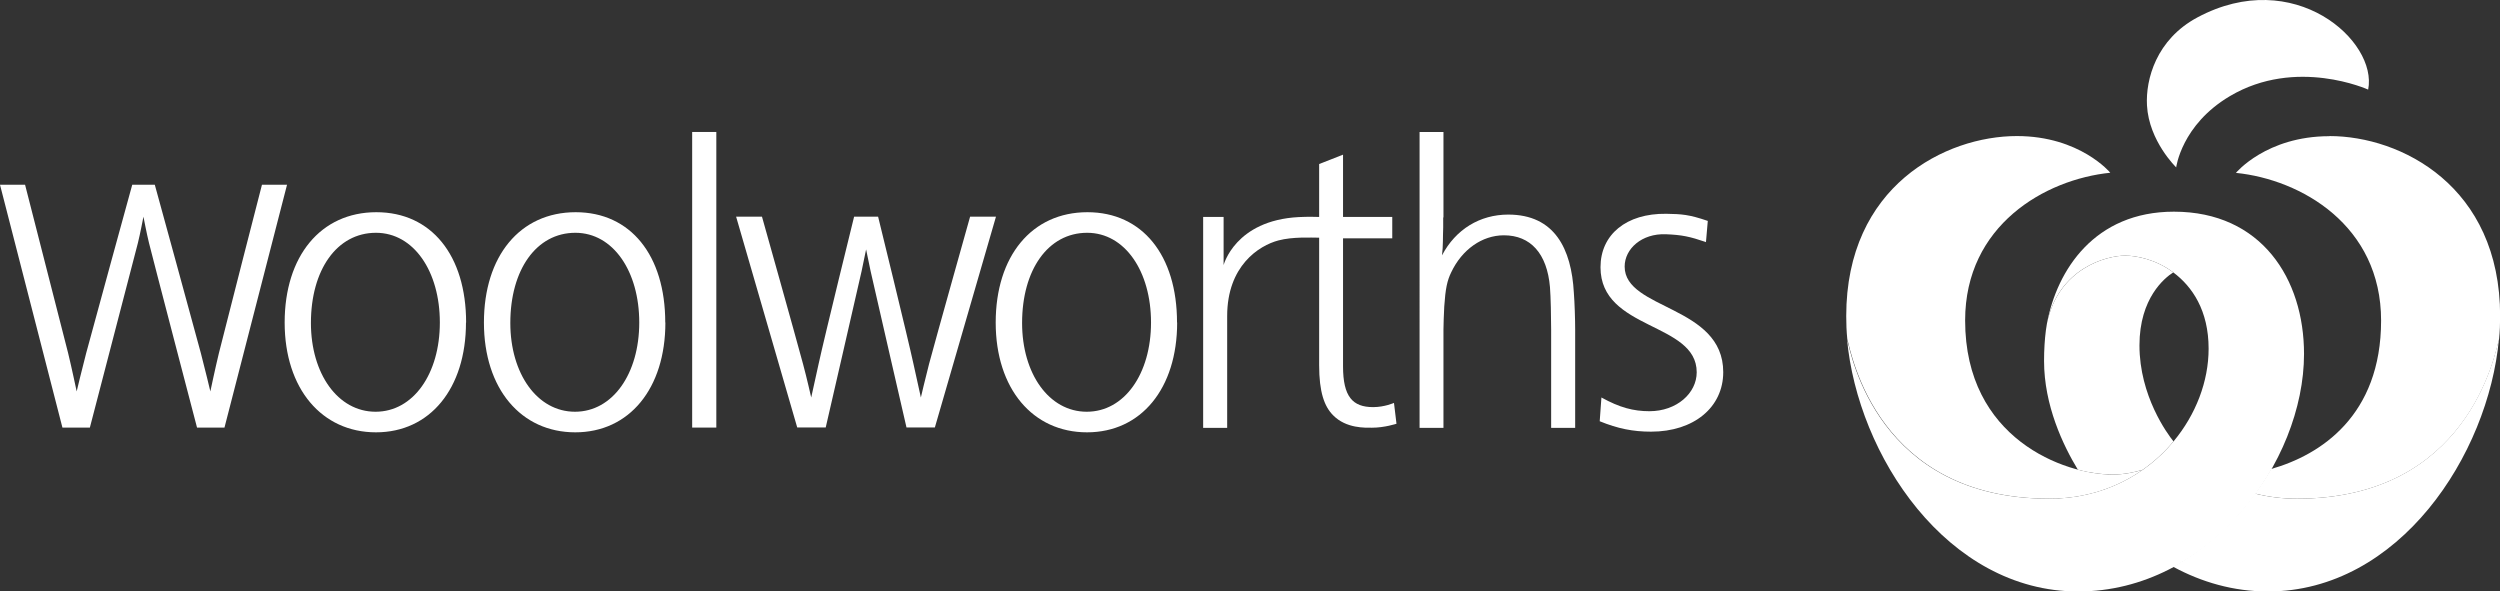 <?xml version="1.0" encoding="UTF-8"?><svg xmlns="http://www.w3.org/2000/svg" viewBox="0 0 189.44 44.82"><rect x="0" y="0" width="189.44" height="44.82" fill="#333333" stroke="none"/><defs><style>.d{fill:#ffffff;}</style></defs><g id="a"/><g id="b"><g id="c"><g><g><rect class="d" x="52.45" y="10" width="1.83" height="22.4"/><path class="d" d="M50.42,24.44c0,5-2.73,8.32-6.83,8.32s-6.92-3.29-6.92-8.32,2.73-8.36,6.95-8.36c4.16,0,6.79,3.26,6.79,8.36Zm-11.75,.03c0,3.85,2.04,6.73,4.9,6.73s4.87-2.88,4.87-6.76-1.98-6.8-4.84-6.8c-2.97,0-4.93,2.82-4.93,6.83Z"/><path class="d" d="M89.2,24.44c0,5-2.73,8.32-6.83,8.32s-6.92-3.29-6.92-8.32,2.73-8.36,6.95-8.36c4.16,0,6.79,3.26,6.79,8.36Zm-11.75,.03c0,3.85,2.04,6.73,4.9,6.73s4.87-2.88,4.87-6.76-1.98-6.8-4.84-6.8c-2.97,0-4.93,2.82-4.93,6.83Z"/><path class="d" d="M35.31,24.44c0,5-2.73,8.32-6.82,8.32s-6.92-3.29-6.92-8.32,2.73-8.36,6.95-8.36c4.16,0,6.8,3.26,6.8,8.36Zm-11.75,.03c0,3.85,2.04,6.73,4.9,6.73s4.87-2.88,4.87-6.76-1.98-6.8-4.84-6.8c-2.97,0-4.93,2.82-4.93,6.83Z"/><path class="d" d="M109.36,16.48v.76c-.03,.69,0,1.41-.09,2.11,1.03-1.97,2.87-3.09,5.02-3.09,3.52,0,4.79,2.6,4.97,5.92,.06,.76,.1,2.04,.1,2.8v7.44h-1.82v-7.44c0-.92-.03-2.48-.09-3.23-.22-2.54-1.47-3.92-3.49-3.92-1.66,0-3.18,1.09-3.99,2.8-.31,.63-.44,1.25-.53,2.6-.03,.49-.06,1.49-.06,1.75v7.44h-1.81V10h1.81v6.48h0Z"/><path class="d" d="M129.26,18.34c-1.23-.42-1.81-.54-3.03-.59-1.82-.07-3.12,1.1-3.12,2.45,0,3.29,7.47,2.93,7.47,8,0,2.66-2.22,4.51-5.47,4.51-1.37,0-2.52-.23-3.89-.79l.13-1.8c1.37,.76,2.42,1.04,3.64,1.04,2.07,0,3.58-1.37,3.58-2.95,0-3.82-7.29-3.16-7.29-7.96,0-2.47,1.95-4.09,4.98-4.05,1.17,.02,1.72,.05,3.15,.54l-.14,1.62Z"/><path class="d" d="M66.54,16.42s2.22,9.04,2.68,11.16c.23,1.03,.56,2.54,.56,2.54,0,0,.35-1.51,.62-2.54,.57-2.13,3.11-11.16,3.11-11.16h1.96l-4.63,15.97h-2.15s-2.43-10.55-2.72-11.85c-.14-.65-.34-1.64-.34-1.64,0,0-.2,.99-.34,1.64-.29,1.3-2.72,11.85-2.72,11.85h-2.16l-4.63-15.97h1.96s2.54,9.03,3.11,11.16c.28,1.03,.62,2.54,.62,2.54,0,0,.33-1.51,.56-2.54,.46-2.12,2.69-11.16,2.69-11.16h1.82Z"/><path class="d" d="M11.73,14s2.99,10.88,3.49,12.76c.28,1.05,.72,2.9,.72,2.9,0,0,.39-1.85,.65-2.91,.46-1.86,3.26-12.75,3.26-12.75h1.9l-4.74,18.4h-2.08s-3.48-13.31-3.64-13.99c-.17-.68-.42-1.99-.42-1.99,0,0-.25,1.31-.42,1.99-.17,.68-3.64,13.99-3.64,13.99h-2.08L0,14H1.9s2.79,10.89,3.26,12.75c.26,1.06,.65,2.91,.65,2.91,0,0,.44-1.85,.72-2.9,.5-1.88,3.49-12.76,3.49-12.76h1.7Z"/><path class="d" d="M91.17,32.4v-15.96h1.55v3.65s.87-3.39,5.69-3.64c.67-.04,1.55-.01,1.55-.01v-4.01l1.81-.71v4.72h3.73v1.62h-3.73v9.7c0,2.29,.72,3.09,2.28,3.09,.87,0,1.58-.32,1.58-.32l.19,1.58s-.9,.3-1.86,.3c-.49,0-1.95,.07-2.94-.94-.67-.67-1.06-1.76-1.06-3.79,0-1.85,0-9.67,0-9.67-.63,0-1.99-.08-3.09,.21-1.47,.39-3.88,1.92-3.88,5.73v8.47h-1.82Z"/></g><g><path class="d" d="M174.04,37.79c-1.12,0-2.17-.14-3.17-.39h0c-1.64,2.26-3.76,4.2-6.21,5.54,2.17,1.18,4.6,1.88,7.19,1.88,9.94,0,16.71-10.34,17.51-19.13-.32,1.16-2.36,12.1-15.32,12.1Z"/><path class="d" d="M176.51,10.32c-4.78,0-7.08,2.78-7.08,2.78,4.94,.5,11,3.98,11,11.19s-4.59,10.19-8.34,11.25c-.37,.64-.77,1.26-1.21,1.86,.99,.25,2.05,.39,3.17,.39,12.96,0,15.01-10.93,15.32-12.1,.06-.59,.08-1.17,.08-1.74,0-9.86-7.53-13.64-12.93-13.64Z"/><path class="d" d="M155.29,37.79c2.75,0,5.16-.84,7.08-2.19-.66,.2-1.47,.36-2.28,.36-3.66,0-11.18-2.71-11.18-11.68,0-7.21,6.06-10.69,11-11.19,0,0-2.3-2.78-7.08-2.78-5.4,0-12.93,3.78-12.93,13.64,0,.57,.02,1.15,.08,1.74,.32,1.17,2.32,12.1,15.32,12.1Z"/><path class="d" d="M160.08,35.96c.81,0,1.63-.16,2.28-.36h0c.89-.62,1.67-1.35,2.34-2.15h0c-.46-.57-2.58-3.44-2.58-7.28,0-3.59,1.92-5.12,2.56-5.53h0c-1.32-.99-2.81-1.27-3.65-1.27-1.36,0-5.05,.93-5.92,5.14h0c-.03,.18-.06,.34-.08,.51-.09,.7-.14,1.48-.14,2.33,0,3.37,1.44,6.39,2.56,8.24,.97,.26,1.89,.37,2.63,.37Z"/><path class="d" d="M164.73,16.04c-6,0-8.86,4.41-9.62,8.47,.87-4.21,4.55-5.14,5.92-5.14,.85,0,2.33,.28,3.65,1.27h0c1.44,1.07,2.68,2.89,2.68,5.78,0,2.47-.96,4.99-2.66,7.03h0c-2.12,2.55-5.4,4.34-9.42,4.34-13,0-15.01-10.92-15.32-12.1,.8,8.79,7.57,19.13,17.51,19.13s17.12-9.8,17.12-18c0-5.69-3.23-10.78-9.86-10.78Z"/><path class="d" d="M164.91,12.69s-2.07-1.99-2.22-4.7c-.11-1.97,.7-5,3.82-6.67,7.32-3.92,13.68,1.78,12.94,5.47,0,0-5.45-2.48-10.47,.49-3.69,2.18-4.08,5.42-4.08,5.42Z"/></g></g></g></g></svg>
